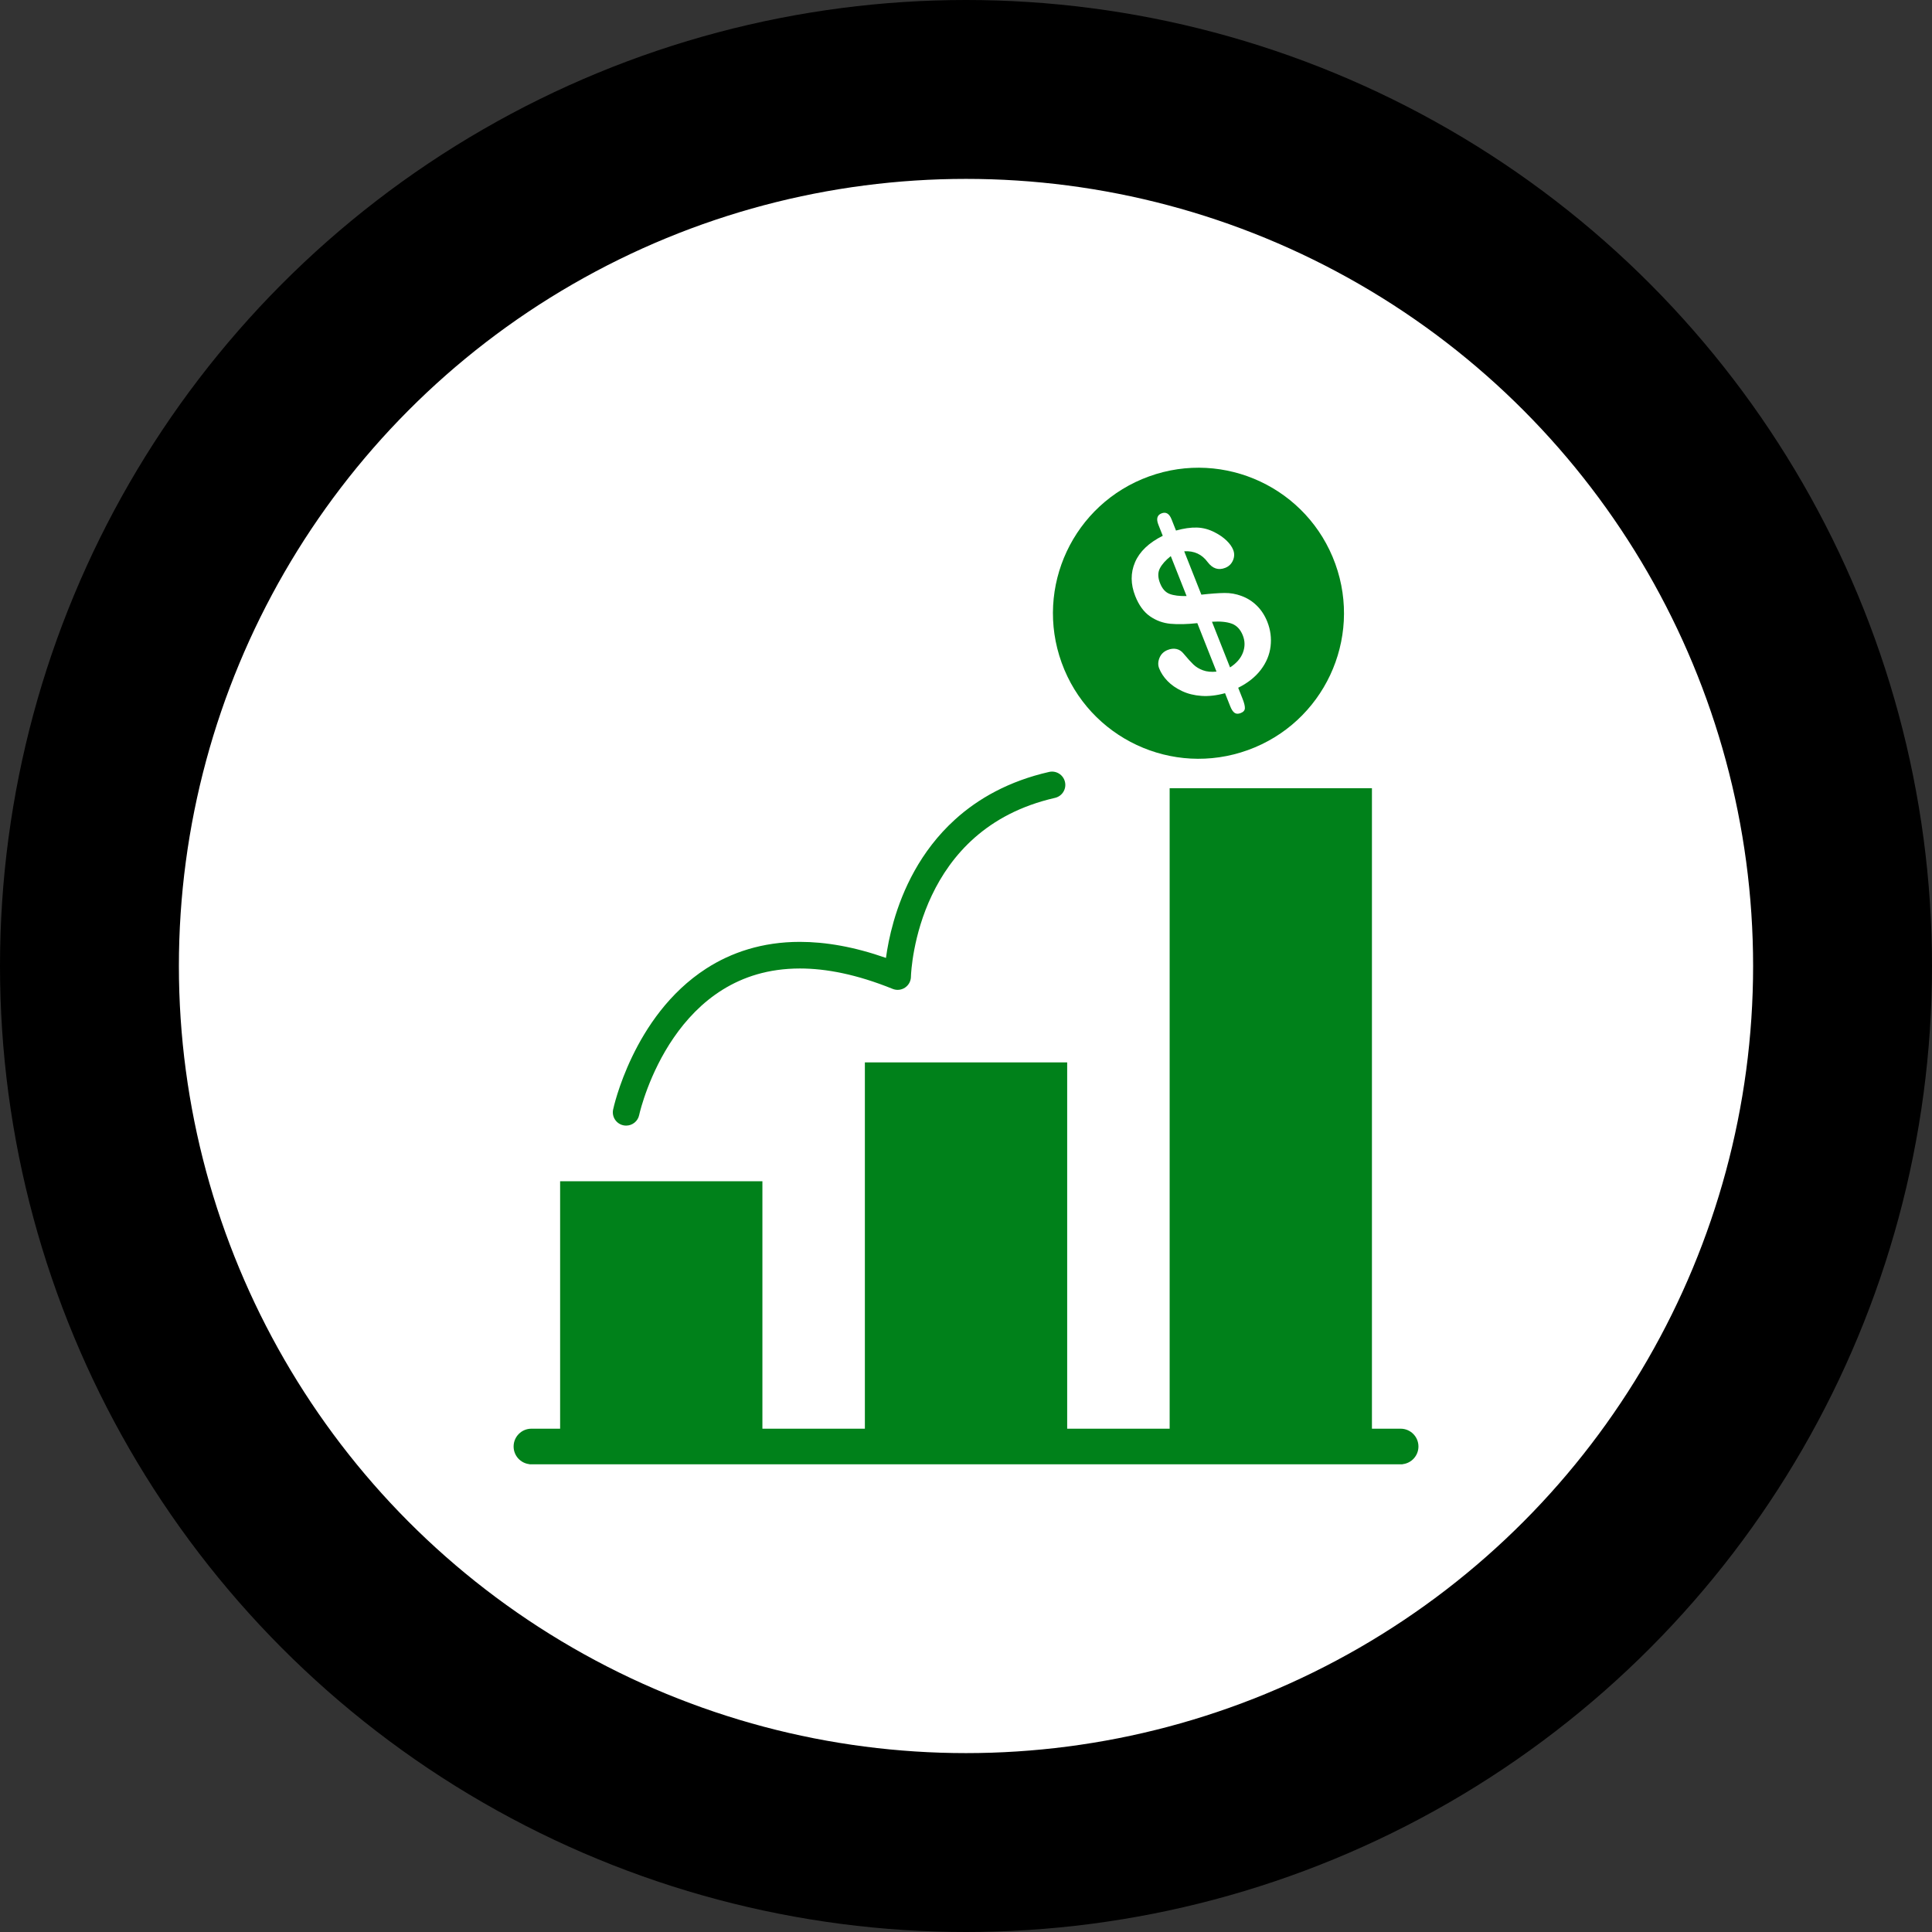 <svg width="108" height="108" viewBox="0 0 108 108" fill="none" xmlns="http://www.w3.org/2000/svg">
<rect x="0" y="0" width="108" height="108" fill="#333333" stroke="none"/>
<circle cx="54" cy="54" r="49" fill="white" stroke="black" stroke-width="10"/>
<path d="M34.848 62.906C34.9 62.917 34.952 62.922 35.003 62.922C35.347 62.922 35.656 62.682 35.73 62.332C35.73 62.332 35.73 62.33 35.733 62.317C35.777 62.112 36.289 59.998 37.665 58.002C38.352 57.003 39.249 56.036 40.397 55.323C41.548 54.611 42.947 54.141 44.715 54.139C46.173 54.139 47.888 54.465 49.899 55.279C50.127 55.372 50.383 55.346 50.589 55.21C50.794 55.074 50.918 54.848 50.922 54.602C50.922 54.602 50.922 54.601 50.922 54.589C50.927 54.391 51.029 52.275 52.091 50.049C52.62 48.935 53.384 47.794 54.487 46.823C55.592 45.853 57.035 45.046 58.973 44.602C59.374 44.511 59.625 44.112 59.533 43.712C59.442 43.311 59.043 43.06 58.643 43.152C56.404 43.661 54.678 44.638 53.382 45.816C51.435 47.584 50.456 49.773 49.958 51.504C49.727 52.306 49.598 53.014 49.526 53.548C47.749 52.925 46.15 52.651 44.715 52.651C42.612 52.649 40.868 53.247 39.481 54.142C37.398 55.487 36.112 57.458 35.334 59.077C34.556 60.699 34.283 61.985 34.274 62.024C34.189 62.426 34.446 62.821 34.848 62.906Z" fill="#00811A"/>
<path d="M69.482 36.477C69.602 36.155 69.6 35.837 69.475 35.523C69.342 35.185 69.134 34.965 68.853 34.862C68.572 34.76 68.205 34.725 67.75 34.756L68.76 37.309C69.122 37.076 69.362 36.798 69.482 36.477Z" fill="#00811A"/>
<path d="M69.759 41.93C73.984 40.404 76.171 35.741 74.644 31.517C73.117 27.292 68.455 25.105 64.231 26.632C60.006 28.159 57.819 32.821 59.346 37.045C60.872 41.27 65.535 43.457 69.759 41.93ZM63.45 31.427C63.706 30.831 64.223 30.339 64.999 29.951L64.755 29.333C64.625 29.007 64.683 28.795 64.928 28.698C65.177 28.6 65.364 28.71 65.49 29.029L65.739 29.658C66.172 29.537 66.562 29.481 66.91 29.491C67.258 29.502 67.594 29.594 67.918 29.766C68.172 29.895 68.387 30.046 68.566 30.218C68.744 30.39 68.867 30.563 68.936 30.738C69.013 30.933 69.009 31.129 68.923 31.326C68.838 31.524 68.694 31.663 68.492 31.743C68.111 31.894 67.783 31.786 67.507 31.419C67.187 30.984 66.751 30.783 66.198 30.818L67.157 33.242C67.691 33.183 68.123 33.152 68.451 33.148C68.78 33.144 69.097 33.2 69.404 33.316C69.729 33.435 70.016 33.617 70.264 33.863C70.511 34.108 70.705 34.408 70.845 34.761C71.02 35.204 71.081 35.66 71.026 36.129C70.971 36.598 70.79 37.034 70.483 37.439C70.175 37.844 69.753 38.179 69.216 38.446L69.459 39.059C69.55 39.288 69.593 39.464 69.59 39.586C69.587 39.709 69.51 39.8 69.358 39.86C69.218 39.916 69.103 39.911 69.013 39.848C68.923 39.785 68.843 39.664 68.772 39.485L68.481 38.75C68.006 38.879 67.567 38.93 67.162 38.901C66.758 38.873 66.394 38.782 66.071 38.629C65.747 38.476 65.479 38.29 65.267 38.071C65.054 37.852 64.898 37.616 64.798 37.363C64.724 37.177 64.731 36.98 64.817 36.773C64.903 36.566 65.055 36.419 65.273 36.333C65.448 36.264 65.612 36.246 65.764 36.28C65.917 36.314 66.046 36.396 66.151 36.525C66.382 36.802 66.569 37.009 66.714 37.148C66.859 37.286 67.037 37.394 67.25 37.471C67.463 37.549 67.714 37.573 68.003 37.544L66.931 34.834C66.353 34.897 65.855 34.908 65.436 34.87C65.016 34.832 64.633 34.692 64.286 34.452C63.94 34.212 63.665 33.835 63.462 33.322C63.198 32.654 63.194 32.022 63.45 31.427Z" fill="#00811A"/>
<path d="M65.381 33.2C65.614 33.289 65.931 33.329 66.331 33.319L65.448 31.087C65.16 31.313 64.956 31.542 64.837 31.774C64.717 32.005 64.721 32.282 64.849 32.605C64.97 32.911 65.147 33.11 65.381 33.2Z" fill="#00811A"/>
<path d="M78.297 79.865H76.692V44.062H65.384V79.865H59.656V59.388H48.347V79.865H42.619V66.034H31.311V79.865H29.706C29.156 79.865 28.711 80.311 28.711 80.86C28.711 81.374 29.1 81.796 29.6 81.849V81.855H29.705H78.297H78.403V81.849C78.902 81.796 79.292 81.374 79.292 80.86C79.292 80.311 78.846 79.865 78.297 79.865Z" fill="#00811A"/>
</svg>
